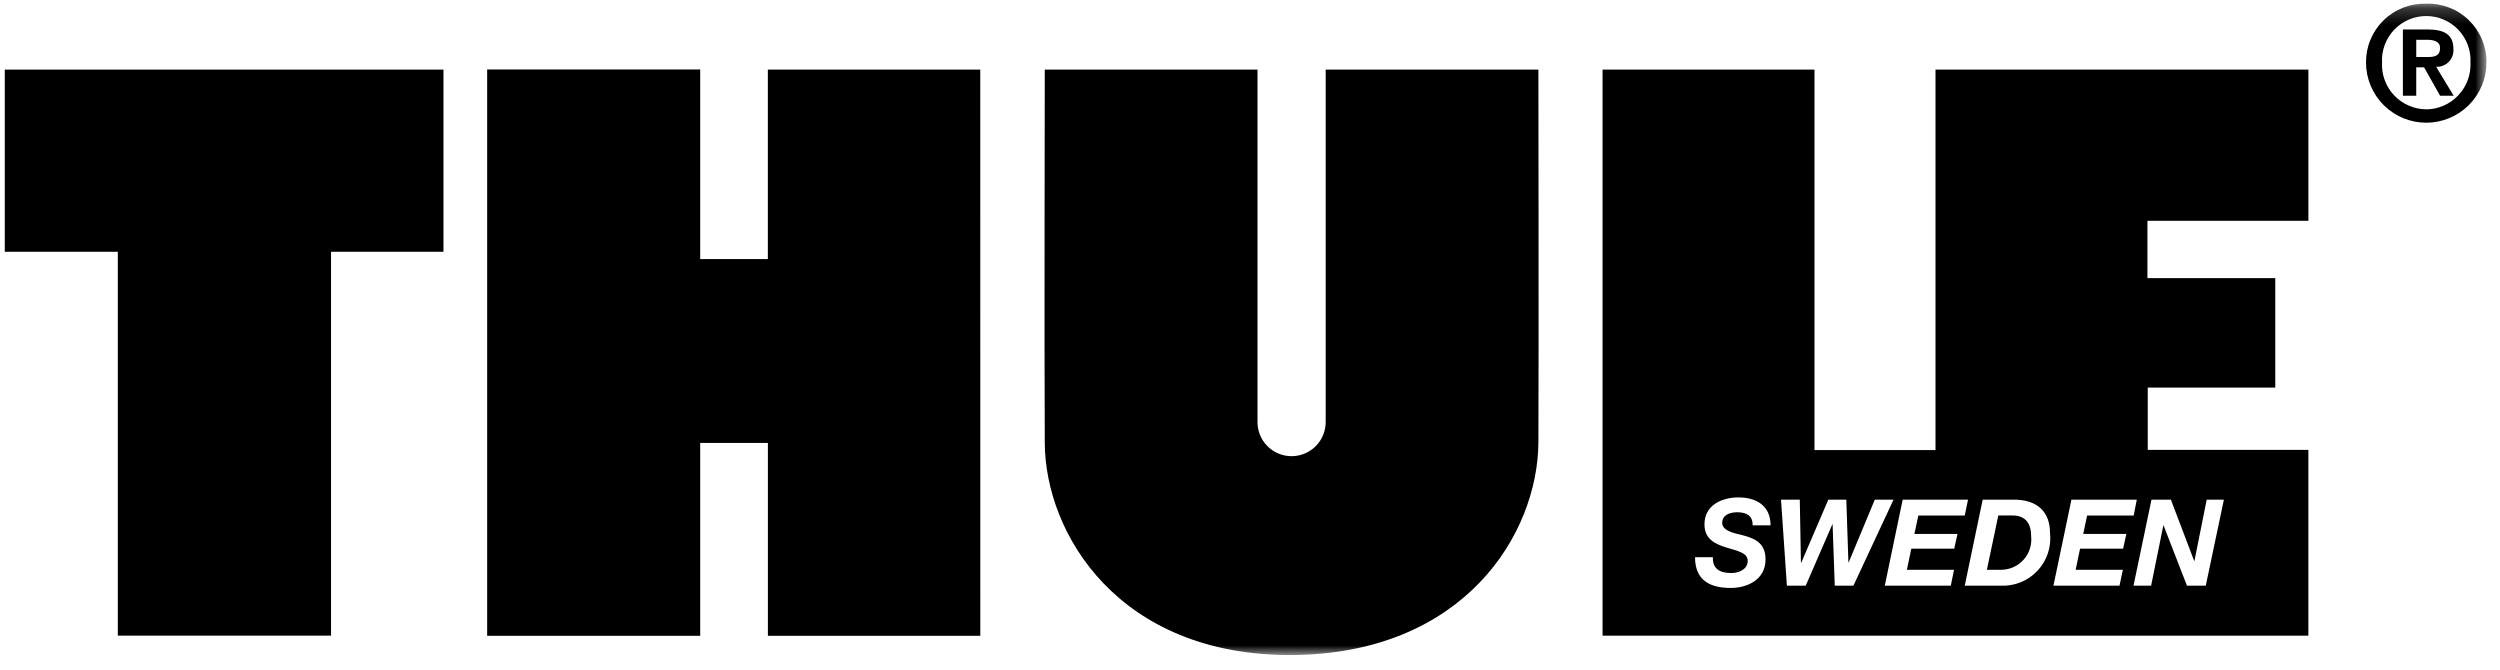 <svg width="153" height="41" viewBox="0 0 153 41" fill="none" xmlns="http://www.w3.org/2000/svg">
<mask id="mask0_1525_1184" style="mask-type:luminance" maskUnits="userSpaceOnUse" x="0" y="0" width="153" height="41">
<path d="M152.173 0.228H0.292V40.089H152.173V0.228Z" fill="white"/>
</mask>
<g mask="url(#mask0_1525_1184)">
<path d="M147.874 3.49H148.564C149.001 3.49 149.333 3.422 149.333 2.934C149.333 2.503 148.87 2.434 148.528 2.434H147.875L147.874 3.49ZM147.057 1.803H148.57C149.584 1.803 150.149 2.113 150.149 2.995C150.161 3.139 150.142 3.283 150.093 3.418C150.045 3.554 149.968 3.677 149.868 3.781C149.768 3.884 149.647 3.965 149.513 4.018C149.379 4.071 149.236 4.094 149.092 4.087L150.163 5.858H149.333L148.353 4.119H147.874V5.857H147.057V1.803ZM148.486 6.694C148.854 6.69 149.217 6.612 149.554 6.464C149.891 6.316 150.195 6.103 150.447 5.835C150.7 5.568 150.896 5.252 151.024 4.907C151.152 4.563 151.21 4.196 151.193 3.828C151.212 3.461 151.155 3.094 151.028 2.75C150.9 2.405 150.704 2.09 150.451 1.824C150.198 1.557 149.893 1.345 149.555 1.2C149.218 1.055 148.854 0.98 148.486 0.98C148.119 0.98 147.755 1.055 147.418 1.2C147.08 1.345 146.775 1.557 146.522 1.824C146.269 2.09 146.073 2.405 145.945 2.75C145.817 3.094 145.761 3.461 145.78 3.828C145.762 4.196 145.818 4.563 145.946 4.908C146.073 5.254 146.269 5.569 146.522 5.837C146.775 6.104 147.079 6.318 147.417 6.464C147.754 6.611 148.118 6.688 148.486 6.69M148.486 0.224C148.967 0.208 149.446 0.29 149.895 0.464C150.344 0.638 150.753 0.901 151.097 1.237C151.442 1.574 151.715 1.976 151.899 2.421C152.084 2.865 152.177 3.343 152.172 3.824C152.172 4.802 151.784 5.739 151.092 6.431C150.401 7.122 149.464 7.51 148.486 7.51C147.508 7.51 146.571 7.122 145.88 6.431C145.188 5.739 144.8 4.802 144.8 3.824C144.796 3.343 144.889 2.866 145.074 2.422C145.259 1.978 145.532 1.576 145.876 1.24C146.22 0.904 146.629 0.641 147.078 0.467C147.526 0.293 148.005 0.212 148.486 0.228" fill="black"/>
</g>
<path d="M0.292 4.26V15.408H7.21V38.901H20.259V15.408H27.14V4.26H0.292Z" fill="black"/>
<path d="M59.995 38.912H46.995V27.106H42.853V38.912H29.814V4.253H42.853V15.853H46.992V4.26H59.992L59.995 38.912Z" fill="black"/>
<mask id="mask1_1525_1184" style="mask-type:luminance" maskUnits="userSpaceOnUse" x="0" y="0" width="153" height="41">
<path d="M152.173 0.228H0.292V40.089H152.173V0.228Z" fill="white"/>
</mask>
<g mask="url(#mask1_1525_1184)">
<path d="M79.04 40.089C89.618 40.027 94.109 32.675 94.15 27.089C94.177 21.776 94.15 4.26 94.15 4.26H81.132V25.785C81.138 26.063 81.088 26.339 80.986 26.598C80.884 26.856 80.731 27.092 80.537 27.29C80.342 27.489 80.11 27.647 79.854 27.755C79.598 27.862 79.323 27.918 79.045 27.918C78.767 27.918 78.492 27.862 78.236 27.755C77.98 27.647 77.748 27.489 77.553 27.29C77.359 27.092 77.206 26.856 77.104 26.598C77.002 26.339 76.952 26.063 76.959 25.785V4.261H63.94C63.94 4.261 63.907 21.777 63.94 27.09C63.962 32.675 68.465 40.13 79.04 40.089Z" fill="black"/>
<path d="M130.571 35.842H131.648L132.397 32.15H132.408L133.841 35.842H134.993L136.102 30.578H135.05L134.3 34.328H134.283L132.858 30.578H131.671L130.571 35.842ZM125.671 35.842H129.713L129.92 34.87H127.031L127.3 33.577H129.933L130.133 32.677H127.494L127.731 31.549H130.581L130.771 30.581H126.771L125.671 35.842ZM121.598 34.87H122.482C122.739 34.868 122.993 34.812 123.228 34.706C123.462 34.6 123.672 34.447 123.843 34.255C124.015 34.064 124.145 33.839 124.225 33.594C124.305 33.35 124.333 33.091 124.307 32.835C124.307 32.067 123.991 31.547 123.165 31.547H122.296L121.598 34.87ZM120.243 35.842H122.431C122.851 35.864 123.271 35.794 123.661 35.637C124.051 35.48 124.403 35.24 124.691 34.934C124.979 34.627 125.197 34.262 125.33 33.863C125.463 33.464 125.508 33.041 125.461 32.623C125.461 31.331 124.699 30.578 123.24 30.578H121.34L120.243 35.842ZM115.349 35.842H119.388L119.588 34.87H116.702L116.972 33.577H119.599L119.799 32.677H117.162L117.402 31.549H120.243L120.443 30.581H116.443L115.349 35.842ZM115.885 30.578H114.738L113.138 34.423H113.123L112.994 30.578H111.894L110.236 34.439H110.217L110.147 30.578H108.998L109.358 35.842H110.511L112.144 32.077H112.154L112.287 35.842H113.43L115.885 30.578ZM103.737 34.101C103.737 35.374 104.471 35.983 105.919 35.983C106.911 35.983 108.051 35.494 108.051 34.235C108.051 33.282 107.473 32.97 106.651 32.756C106.292 32.662 105.398 32.526 105.398 32.003C105.398 31.503 105.883 31.35 106.324 31.35C106.858 31.35 107.289 31.557 107.258 32.15H108.358C108.358 30.923 107.458 30.442 106.393 30.442C105.377 30.442 104.314 30.914 104.314 32.089C104.314 33.002 104.976 33.294 105.638 33.503C106.3 33.712 106.96 33.812 106.96 34.327C106.96 34.842 106.424 35.07 105.96 35.07C105.301 35.07 104.798 34.847 104.829 34.1L103.737 34.101ZM98.083 4.26H111.047V27.544H118.453V4.26H141.274V13.511H131.423V17.02H139.247V23.72H131.442V27.533H141.272V38.902H98.076V4.26H98.083Z" fill="black"/>
</g>
</svg>
